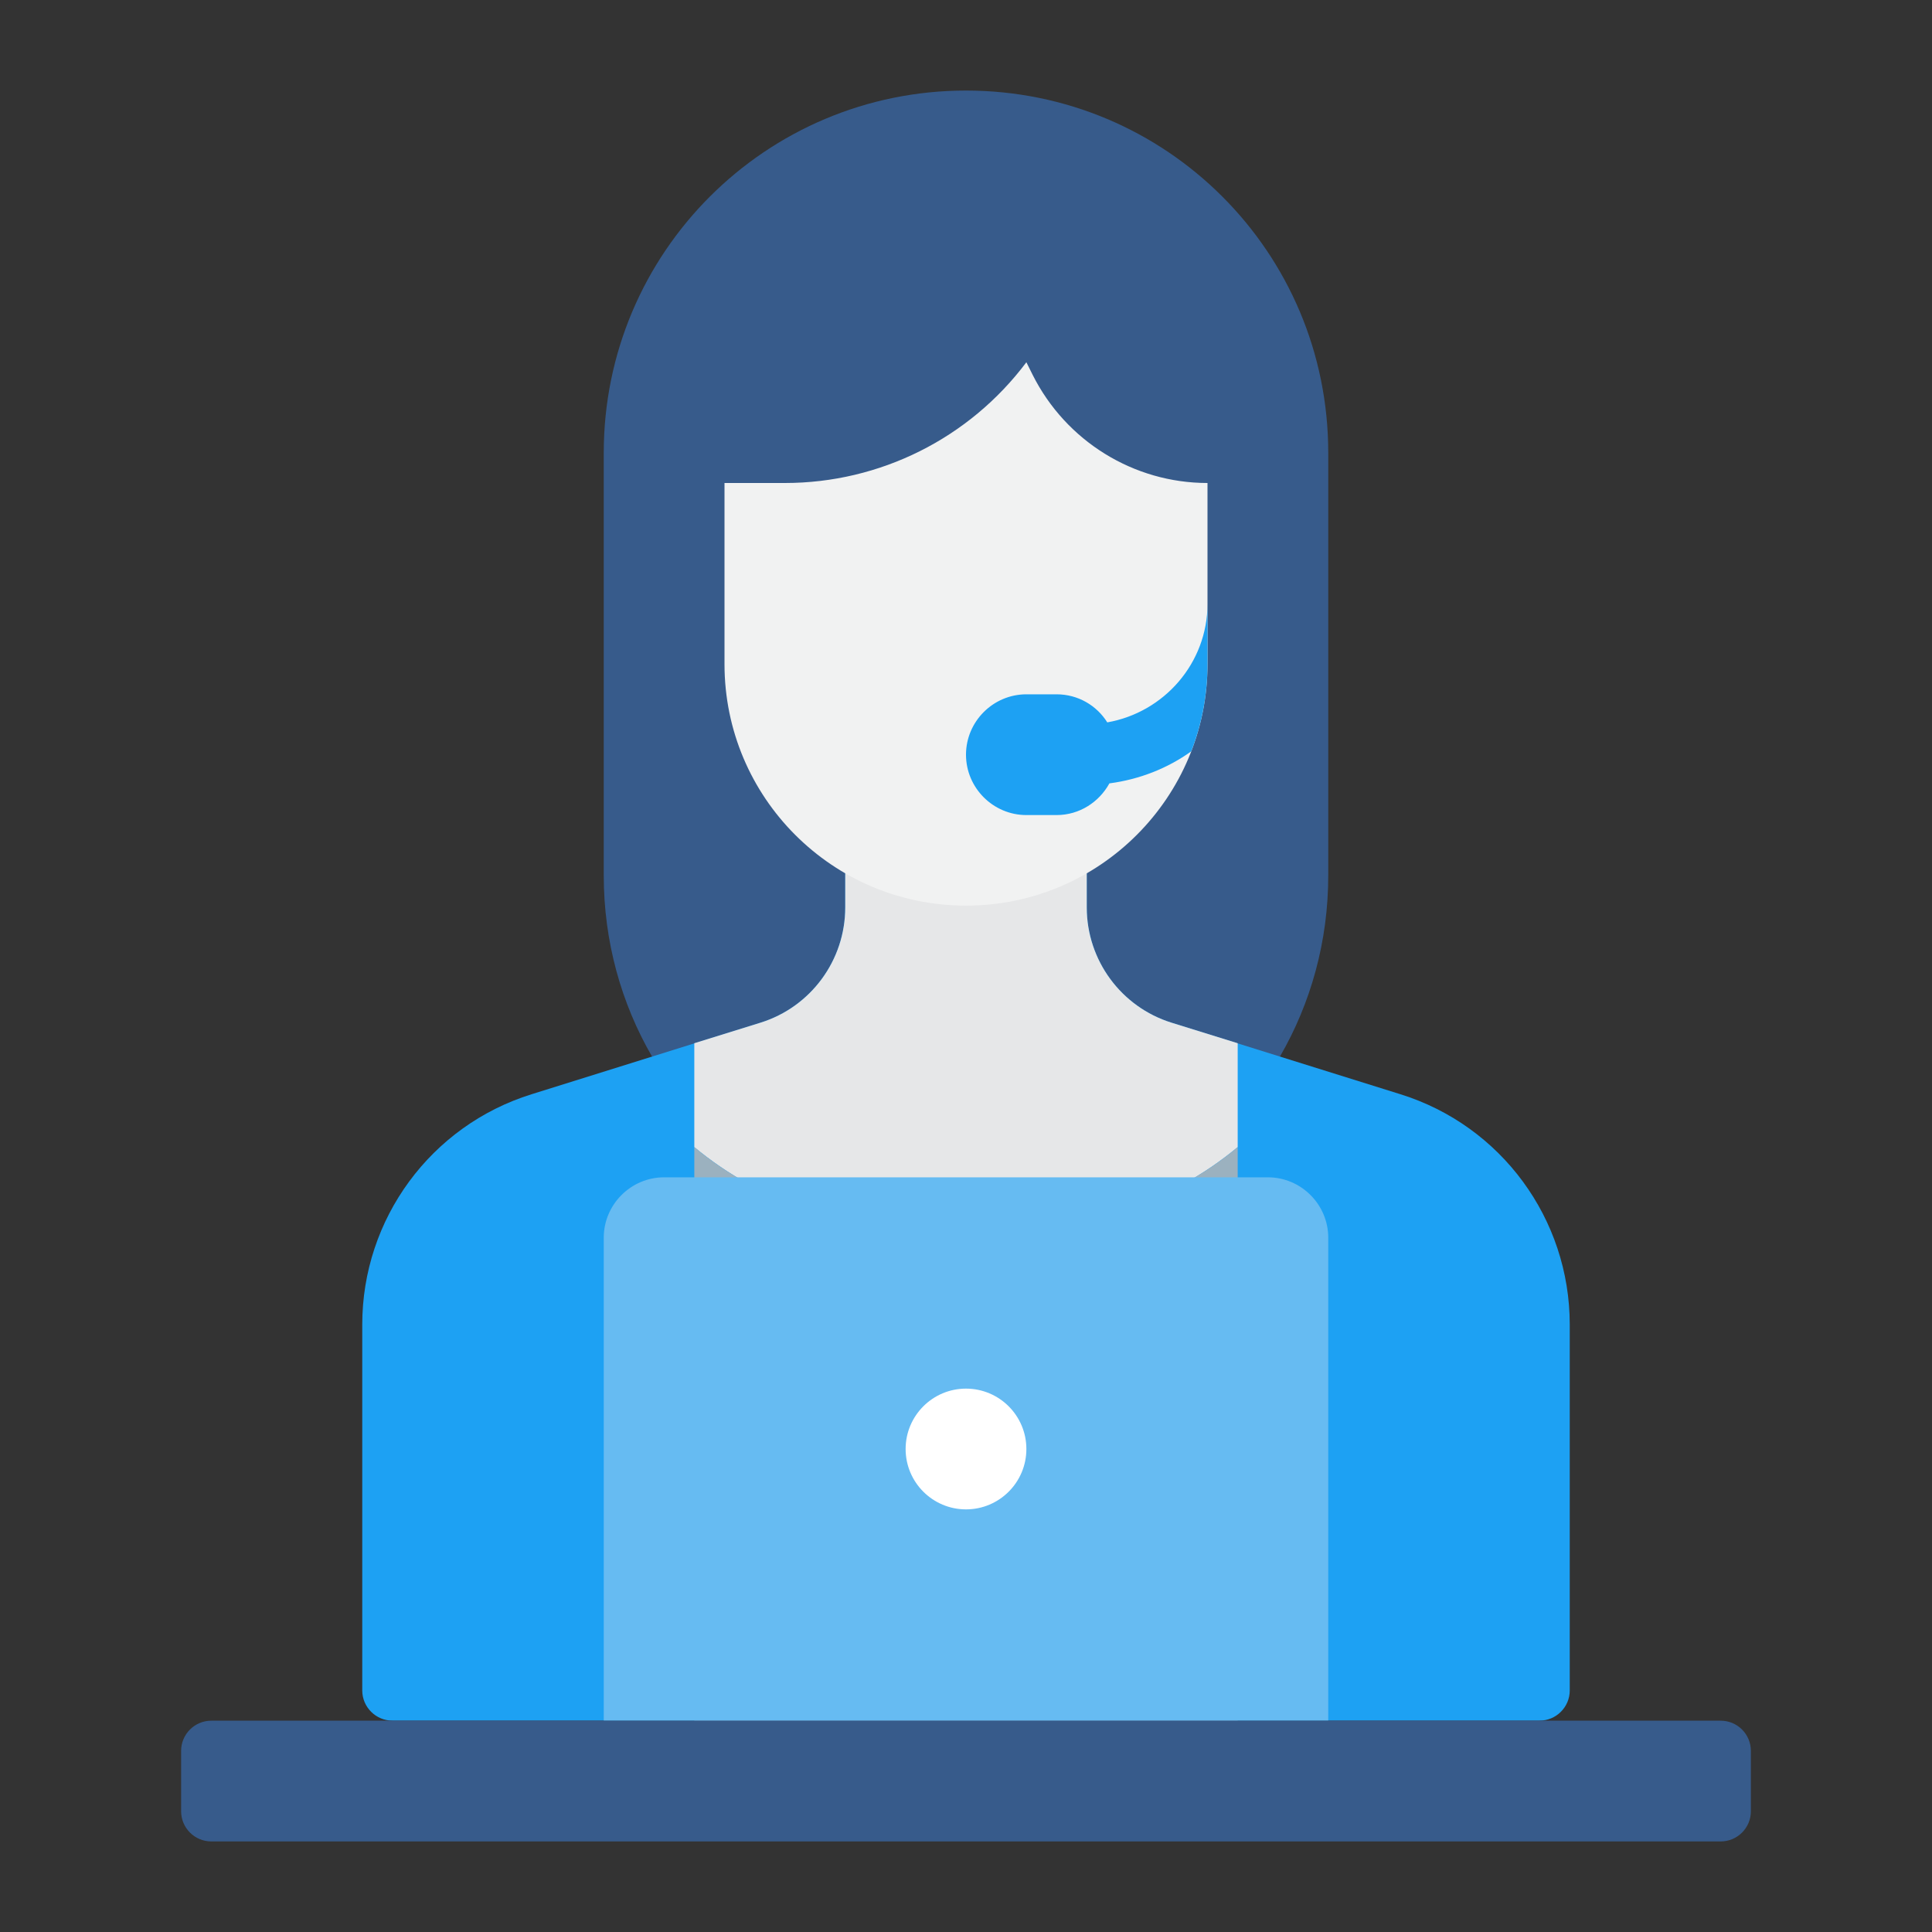 <svg width="40" height="40" viewBox="0 0 40 40" fill="none" xmlns="http://www.w3.org/2000/svg">
<rect x="0" y="0" width="40" height="40" fill="#333333" stroke="none"/>
<path d="M25.306 4.069C23.95 2.712 22.075 1.875 20 1.875C15.856 1.875 12.5 5.231 12.5 9.375V18.125C12.5 19.494 12.863 20.775 13.5 21.875H26.5C27.137 20.775 27.5 19.494 27.5 18.125V9.375C27.5 7.3 26.663 5.425 25.306 4.069Z" fill="#375B8B"/>
<path d="M28.994 22.655L24.256 21.174C23.212 20.849 22.5 19.881 22.5 18.787V18.074H17.5V18.787C17.5 19.881 16.788 20.849 15.744 21.174L11.006 22.655C8.919 23.305 7.5 25.237 7.5 27.424V34.999C7.5 35.343 7.781 35.624 8.125 35.624H31.875C32.219 35.624 32.5 35.343 32.5 34.999V27.424C32.5 25.237 31.081 23.305 28.994 22.655Z" fill="#1DA1F3"/>
<path d="M25.625 21.599V23.749C24.25 24.899 22.231 25.624 20 25.624C17.769 25.624 15.75 24.899 14.375 23.749V21.599L15.744 21.174C16.788 20.849 17.5 19.881 17.5 18.787V18.074H22.5V18.787C22.5 19.881 23.212 20.849 24.256 21.174L25.625 21.599Z" fill="#E6E7E8"/>
<path d="M21.381 7.763L21.25 7.5C20.069 9.075 18.219 10 16.25 10H15V13.75C15 16.512 17.238 18.75 20 18.75C22.762 18.75 25 16.512 25 13.75V10C23.469 10 22.069 9.131 21.381 7.763Z" fill="#F1F2F2"/>
<path d="M25.625 23.75V35.625H14.375V23.75C15.75 24.9 17.769 25.625 20 25.625C22.231 25.625 24.25 24.9 25.625 23.75Z" fill="#9BB1BF"/>
<path d="M22.925 14.956C22.706 14.606 22.319 14.375 21.875 14.375H21.25C20.562 14.375 20 14.938 20 15.625C20 16.312 20.562 16.875 21.25 16.875H21.875C22.35 16.875 22.756 16.606 22.969 16.219C23.594 16.137 24.175 15.906 24.663 15.556C24.881 14.994 25 14.387 25 13.75V12.5C25 13.731 24.1 14.75 22.925 14.956Z" fill="#1DA1F3"/>
<path d="M13.75 24.375H26.25C26.938 24.375 27.5 24.938 27.5 25.625V35.625H12.5V25.625C12.5 24.938 13.062 24.375 13.75 24.375Z" fill="#66BBF2"/>
<path d="M35.625 35.625H4.375C4.03 35.625 3.75 35.905 3.75 36.25V37.5C3.75 37.845 4.03 38.125 4.375 38.125H35.625C35.97 38.125 36.25 37.845 36.25 37.5V36.25C36.25 35.905 35.97 35.625 35.625 35.625Z" fill="#375B8B"/>
<path d="M20 31.25C20.69 31.25 21.25 30.69 21.25 30C21.25 29.31 20.69 28.75 20 28.75C19.31 28.75 18.75 29.31 18.75 30C18.75 30.69 19.31 31.25 20 31.25Z" fill="white"/>
</svg>
